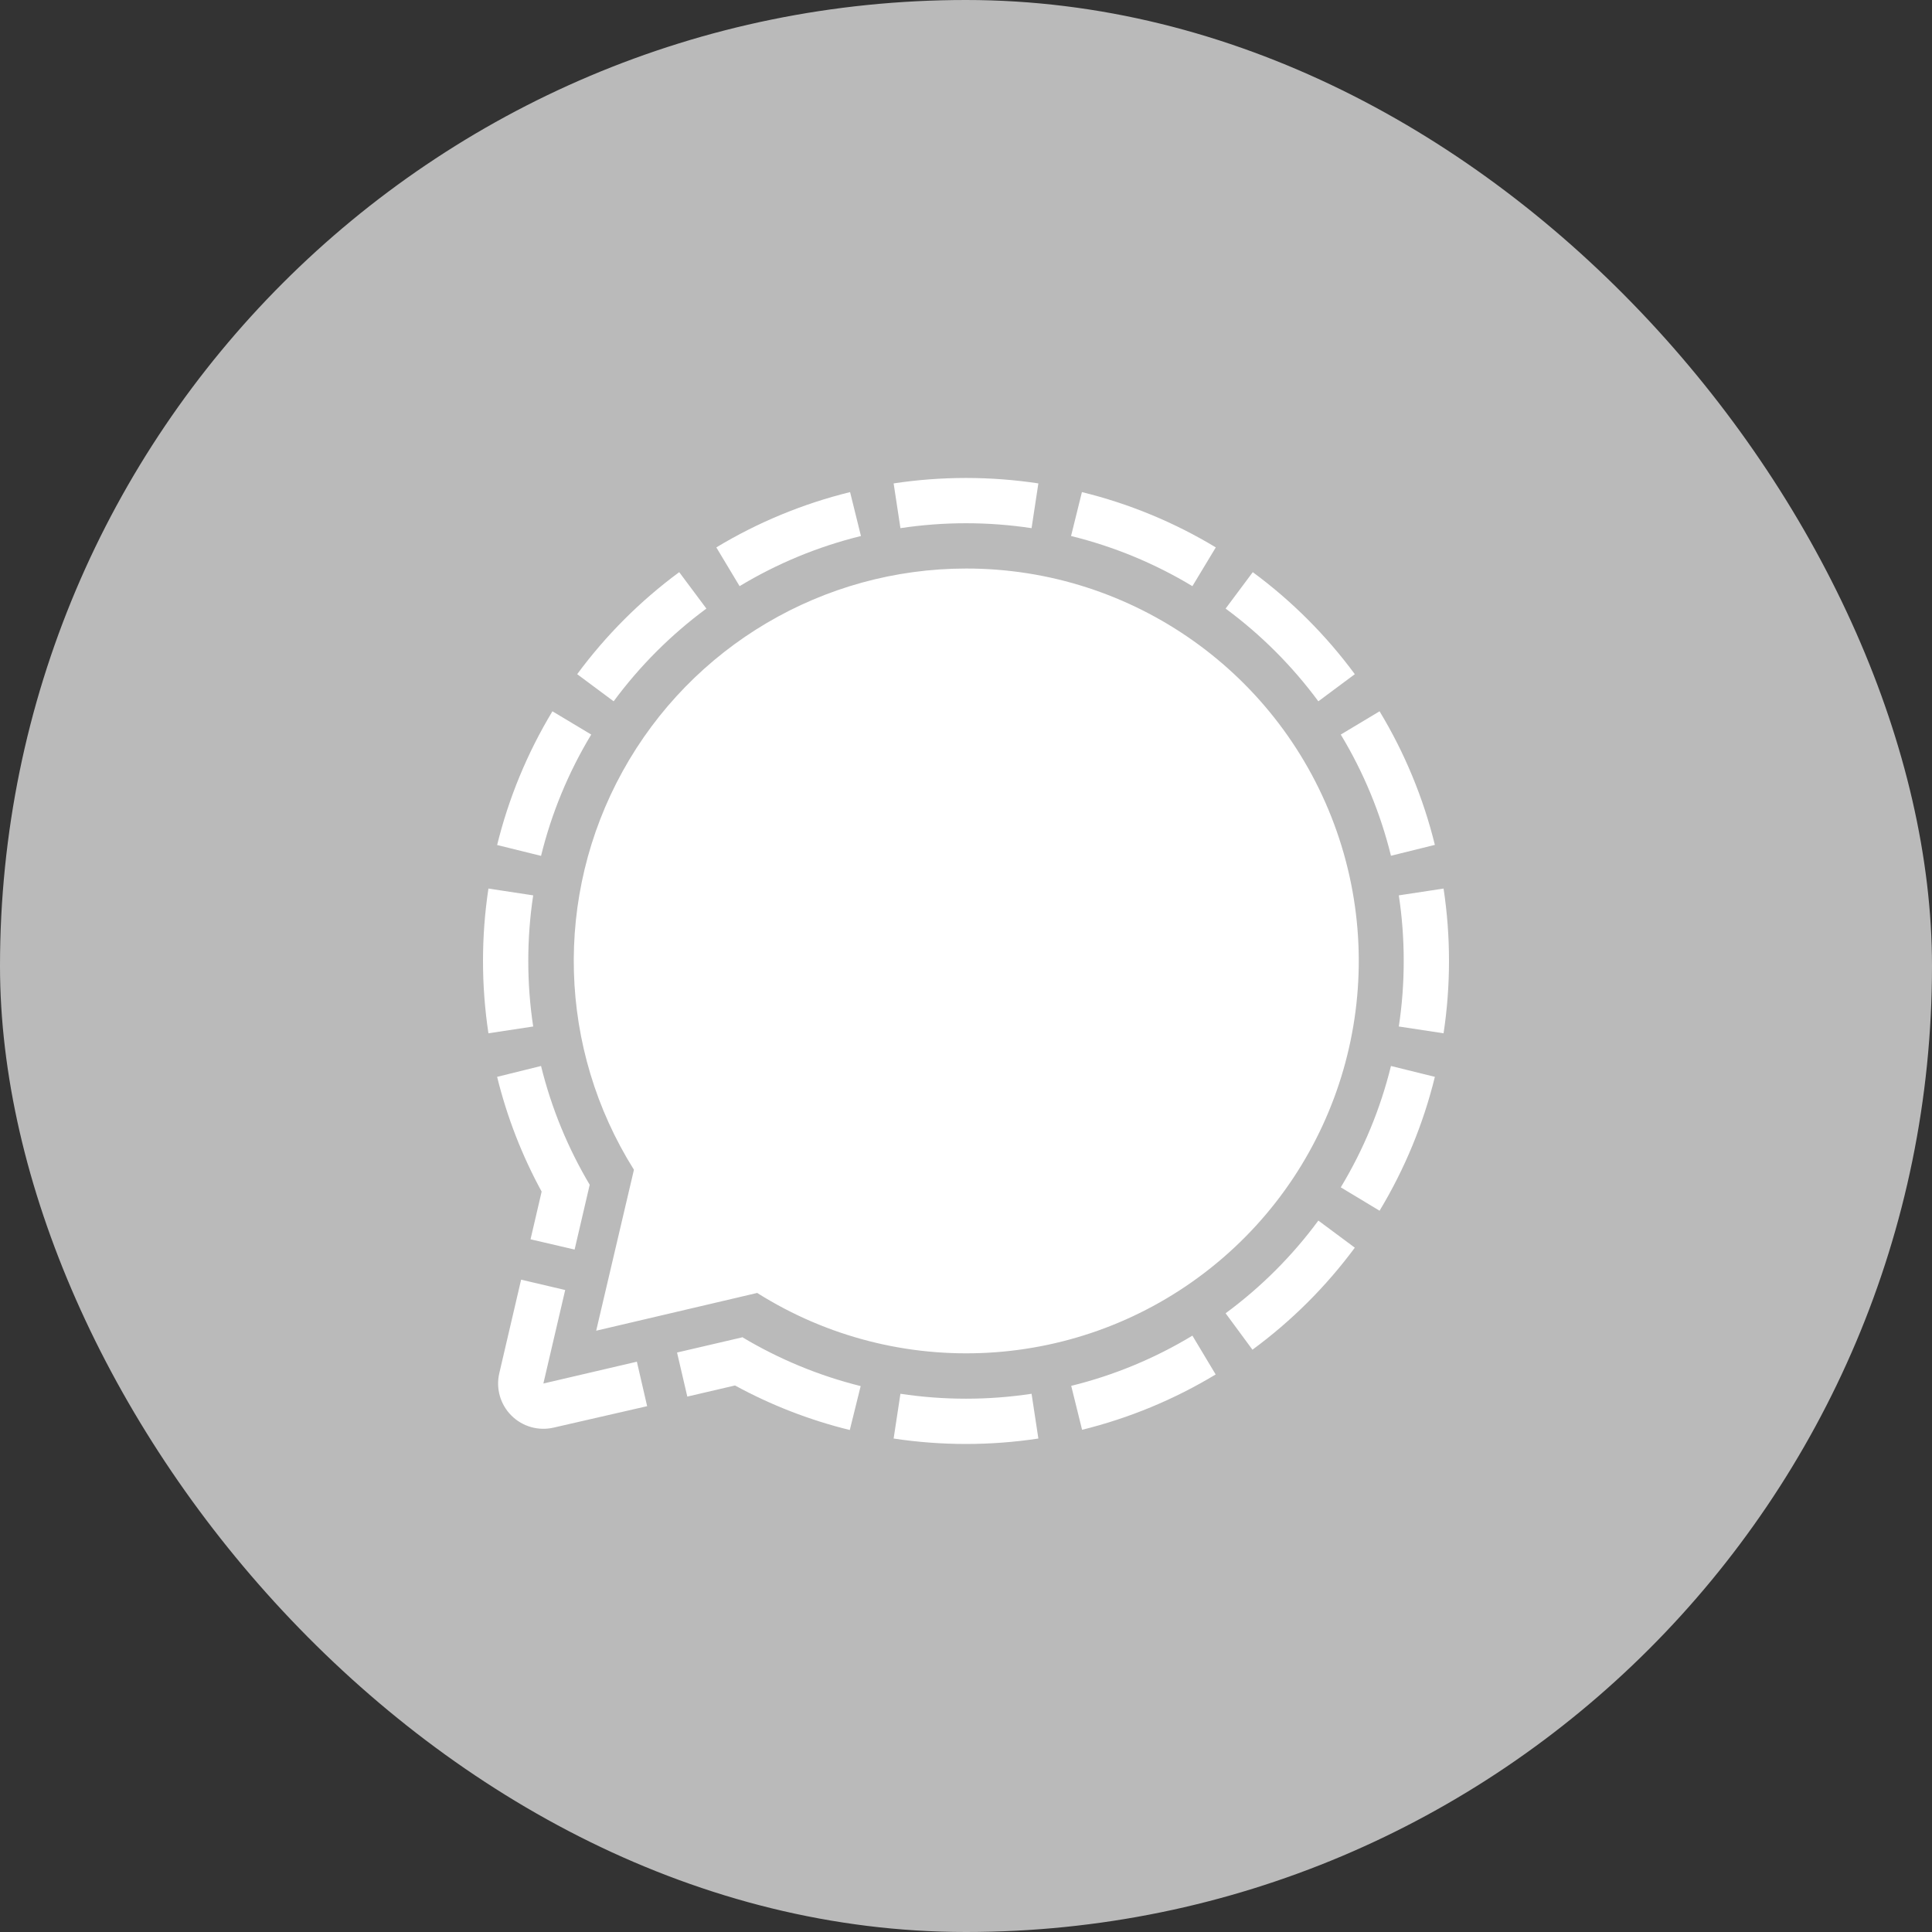 <svg width="48" height="48" viewBox="0 0 48 48" fill="none" xmlns="http://www.w3.org/2000/svg">
<rect x="0" y="0" width="48" height="48" fill="#333333" stroke="none"/>
<rect width="48" height="48" rx="24" fill="#BABABA"/>
<path d="M21.12 12.226L21.39 13.317C20.328 13.578 19.311 13.998 18.375 14.563L17.797 13.6C18.829 12.977 19.95 12.514 21.12 12.226ZM26.88 12.226L26.61 13.317C27.672 13.578 28.689 13.998 29.625 14.563L30.206 13.6C29.173 12.976 28.052 12.513 26.88 12.226ZM13.725 17.672C13.102 18.704 12.639 19.824 12.351 20.994L13.442 21.264C13.703 20.202 14.123 19.186 14.689 18.25L13.725 17.672ZM13.125 23.874C13.125 23.329 13.165 22.784 13.247 22.245L12.135 22.076C11.955 23.268 11.955 24.48 12.135 25.672L13.247 25.503C13.165 24.964 13.125 24.419 13.125 23.874ZM30.203 34.148L29.625 33.184C28.69 33.749 27.675 34.17 26.614 34.431L26.884 35.523C28.053 35.234 29.172 34.771 30.203 34.148ZM34.875 23.874C34.875 24.419 34.835 24.964 34.753 25.503L35.865 25.672C36.045 24.48 36.045 23.268 35.865 22.076L34.753 22.245C34.835 22.784 34.875 23.329 34.875 23.874ZM35.649 26.754L34.558 26.484C34.297 27.546 33.877 28.562 33.311 29.499L34.275 30.08C34.898 29.047 35.362 27.925 35.649 26.754ZM25.629 34.628C24.549 34.791 23.451 34.791 22.371 34.628L22.202 35.74C23.394 35.92 24.606 35.92 25.798 35.74L25.629 34.628ZM32.754 30.325C32.106 31.204 31.329 31.98 30.45 32.628L31.117 33.533C32.087 32.82 32.944 31.966 33.66 30.998L32.754 30.325ZM30.45 15.12C31.329 15.769 32.106 16.546 32.754 17.424L33.66 16.75C32.947 15.783 32.092 14.928 31.125 14.215L30.45 15.12ZM15.246 17.424C15.894 16.546 16.671 15.769 17.55 15.12L16.875 14.215C15.908 14.928 15.053 15.783 14.34 16.75L15.246 17.424ZM34.275 17.672L33.311 18.25C33.876 19.185 34.297 20.2 34.558 21.261L35.649 20.991C35.361 19.821 34.898 18.703 34.275 17.672ZM22.371 13.122C23.451 12.959 24.549 12.959 25.629 13.122L25.798 12.01C24.606 11.83 23.394 11.83 22.202 12.01L22.371 13.122ZM15.823 33.831L13.5 34.373L14.042 32.05L12.947 31.793L12.405 34.116C12.361 34.303 12.366 34.497 12.418 34.681C12.471 34.865 12.569 35.033 12.705 35.168C12.84 35.304 13.008 35.402 13.192 35.455C13.376 35.507 13.57 35.512 13.757 35.468L16.078 34.936L15.823 33.831ZM13.181 30.79L14.276 31.045L14.651 29.435C14.105 28.516 13.697 27.522 13.442 26.484L12.351 26.754C12.595 27.748 12.967 28.706 13.457 29.605L13.181 30.79ZM18.431 33.228L16.821 33.603L17.076 34.698L18.261 34.422C19.16 34.912 20.118 35.284 21.113 35.528L21.383 34.437C20.347 34.179 19.355 33.769 18.439 33.22L18.431 33.228ZM24 14.125C20.452 14.127 17.185 16.055 15.47 19.161C13.755 22.266 13.862 26.058 15.75 29.062L14.812 33.061L18.812 32.123C22.32 34.333 26.841 34.082 30.084 31.499C33.326 28.916 34.58 24.565 33.21 20.652C31.84 16.74 28.146 14.121 24 14.125Z" fill="white"/>
</svg>

